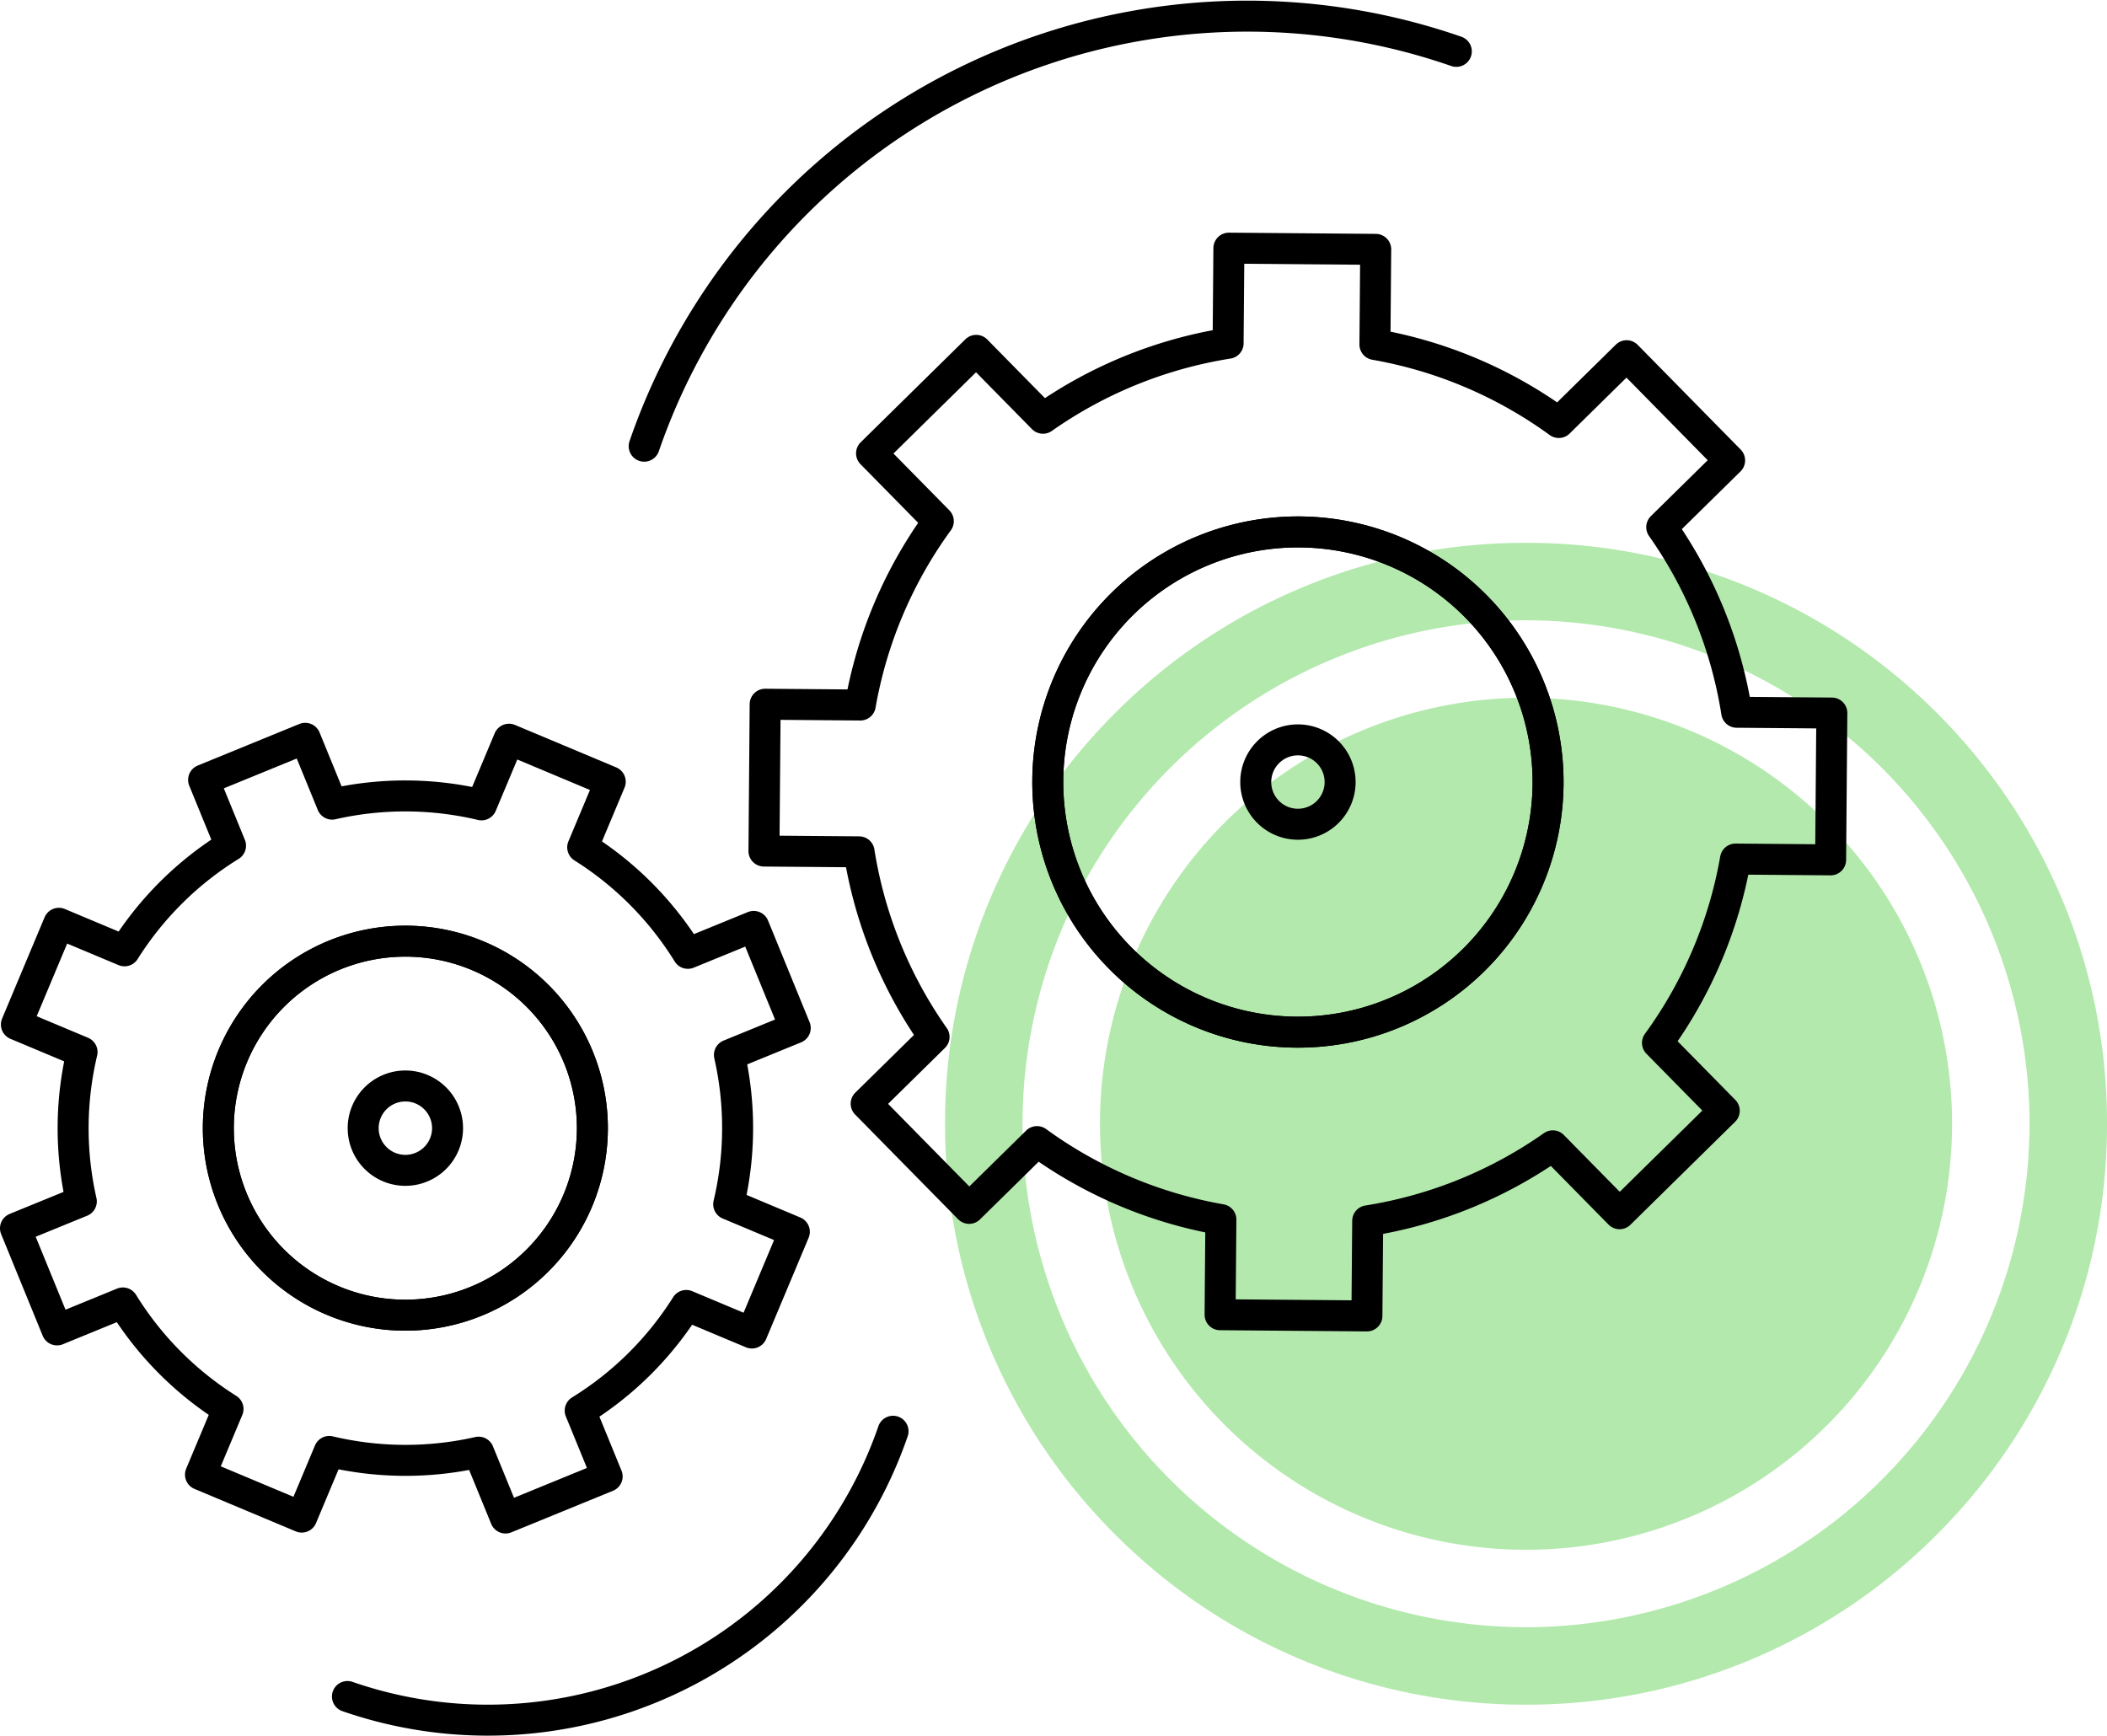 <svg xmlns="http://www.w3.org/2000/svg" xmlns:xlink="http://www.w3.org/1999/xlink" width="136" height="112.07" viewBox="0 0 136 112.07">
  <defs>
    <clipPath id="clip-path">
      <rect width="75" height="75" fill="none"/>
    </clipPath>
  </defs>
  <g id="icon-projektumsetzung" transform="translate(-374 -2337.958)">
    <g id="icon-BG" transform="translate(435 2373)" clip-path="url(#clip-path)">
      <path id="Differenzmenge_6" data-name="Differenzmenge 6" d="M-7016.5-75a37.27,37.27,0,0,1-14.6-2.947,37.373,37.373,0,0,1-11.919-8.037,37.377,37.377,0,0,1-8.037-11.92A37.269,37.269,0,0,1-7054-112.5a37.267,37.267,0,0,1,2.947-14.6,37.375,37.375,0,0,1,8.037-11.919,37.373,37.373,0,0,1,11.919-8.036A37.271,37.271,0,0,1-7016.5-150a37.271,37.271,0,0,1,14.6,2.947,37.382,37.382,0,0,1,11.92,8.036,37.38,37.38,0,0,1,8.037,11.919A37.267,37.267,0,0,1-6979-112.5a37.269,37.269,0,0,1-2.947,14.6,37.383,37.383,0,0,1-8.037,11.92,37.382,37.382,0,0,1-11.92,8.037A37.266,37.266,0,0,1-7016.5-75Zm0-70a32.536,32.536,0,0,0-32.5,32.5A32.536,32.536,0,0,0-7016.5-80a32.536,32.536,0,0,0,32.5-32.5A32.536,32.536,0,0,0-7016.5-145Z" transform="translate(7054 150)" fill="#b3e9ad"/>
      <path id="Pfad_575" data-name="Pfad 575" d="M27.5,0A27.5,27.5,0,1,1,0,27.5,27.5,27.5,0,0,1,27.5,0Z" transform="translate(10 10)" fill="#b3e9ad"/>
    </g>
    <g id="Gruppe_279" data-name="Gruppe 279" transform="translate(-404.979 1812.442)">
      <path id="Pfad_439" data-name="Pfad 439" d="M827.51,611.565l2.741-6.534-4.237-1.778a21.3,21.3,0,0,0,.047-9.638l4.248-1.738-2.681-6.558-4.249,1.737a21.321,21.321,0,0,0-6.788-6.843l1.777-4.237-6.535-2.741-1.777,4.237a21.309,21.309,0,0,0-9.639-.047l-1.737-4.249-6.559,2.683,1.738,4.248a21.329,21.329,0,0,0-6.843,6.787l-4.237-1.777-2.741,6.535,4.237,1.777a21.307,21.307,0,0,0-.047,9.639l-4.249,1.737,2.682,6.56,4.248-1.739a21.334,21.334,0,0,0,6.788,6.844l-1.777,4.237,6.535,2.741,1.777-4.237a21.323,21.323,0,0,0,9.639.047l1.738,4.249,6.559-2.683-1.739-4.249a21.292,21.292,0,0,0,6.844-6.787Z" fill="none" stroke="#000" stroke-linecap="round" stroke-linejoin="round" stroke-width="2"/>
      <path id="Pfad_440" data-name="Pfad 440" d="M816.276,603.011a12.072,12.072,0,1,1-6.462-15.8A12.071,12.071,0,0,1,816.276,603.011Z" fill="none" stroke="#000" stroke-linecap="round" stroke-linejoin="round" stroke-width="2"/>
      <path id="Pfad_441" data-name="Pfad 441" d="M874.079,587.51a16.146,16.146,0,1,1,.188-22.833A16.147,16.147,0,0,1,874.079,587.51Z" fill="none" stroke="#000" stroke-linecap="round" stroke-linejoin="round" stroke-width="2"/>
      <g id="Gruppe_277" data-name="Gruppe 277">
        <path id="Pfad_442" data-name="Pfad 442" d="M836.622,617.908a27.664,27.664,0,0,1-35.217,17.123" fill="none" stroke="#000" stroke-linecap="round" stroke-linejoin="round" stroke-width="2"/>
      </g>
      <path id="Pfad_443" data-name="Pfad 443" d="M820.559,554.319a41.173,41.173,0,0,1,52.42-25.487" fill="none" stroke="#000" stroke-linecap="round" stroke-linejoin="round" stroke-width="2"/>
      <g id="Gruppe_278" data-name="Gruppe 278">
        <path id="Pfad_444" data-name="Pfad 444" d="M816.276,603.011a12.072,12.072,0,1,1-6.462-15.8A12.071,12.071,0,0,1,816.276,603.011Z" fill="none" stroke="#000" stroke-linecap="round" stroke-linejoin="round" stroke-width="2"/>
      </g>
      <path id="Pfad_445" data-name="Pfad 445" d="M891,580.971l6.14.051.078-9.477-6.14-.051a28.488,28.488,0,0,0-4.839-11.948l4.381-4.309-6.646-6.758-4.381,4.31a28.525,28.525,0,0,0-11.867-5.036l.051-6.14-9.477-.078-.051,6.14a28.537,28.537,0,0,0-11.949,4.839l-4.309-4.381-6.756,6.647,4.309,4.381a28.509,28.509,0,0,0-5.036,11.866l-6.14-.051-.078,9.478,6.14.051a28.486,28.486,0,0,0,4.84,11.947l-4.382,4.31,6.646,6.757,4.382-4.309a28.513,28.513,0,0,0,11.867,5.035l-.051,6.14,9.477.078.051-6.139a28.517,28.517,0,0,0,11.947-4.84l4.31,4.381,6.757-6.647-4.31-4.38A28.5,28.5,0,0,0,891,580.971Zm-16.923,6.539a16.146,16.146,0,1,1,.188-22.833A16.147,16.147,0,0,1,874.079,587.51Z" fill="none" stroke="#000" stroke-linecap="round" stroke-linejoin="round" stroke-width="2"/>
      <path id="Pfad_446" data-name="Pfad 446" d="M865.479,576a2.723,2.723,0,1,1-2.723-2.723A2.723,2.723,0,0,1,865.479,576Z" fill="none" stroke="#000" stroke-linecap="round" stroke-linejoin="round" stroke-width="2"/>
      <path id="Pfad_447" data-name="Pfad 447" d="M807.867,598.342a2.723,2.723,0,1,1-2.723-2.723A2.724,2.724,0,0,1,807.867,598.342Z" fill="none" stroke="#000" stroke-linecap="round" stroke-linejoin="round" stroke-width="2"/>
    </g>
  </g>
</svg>
